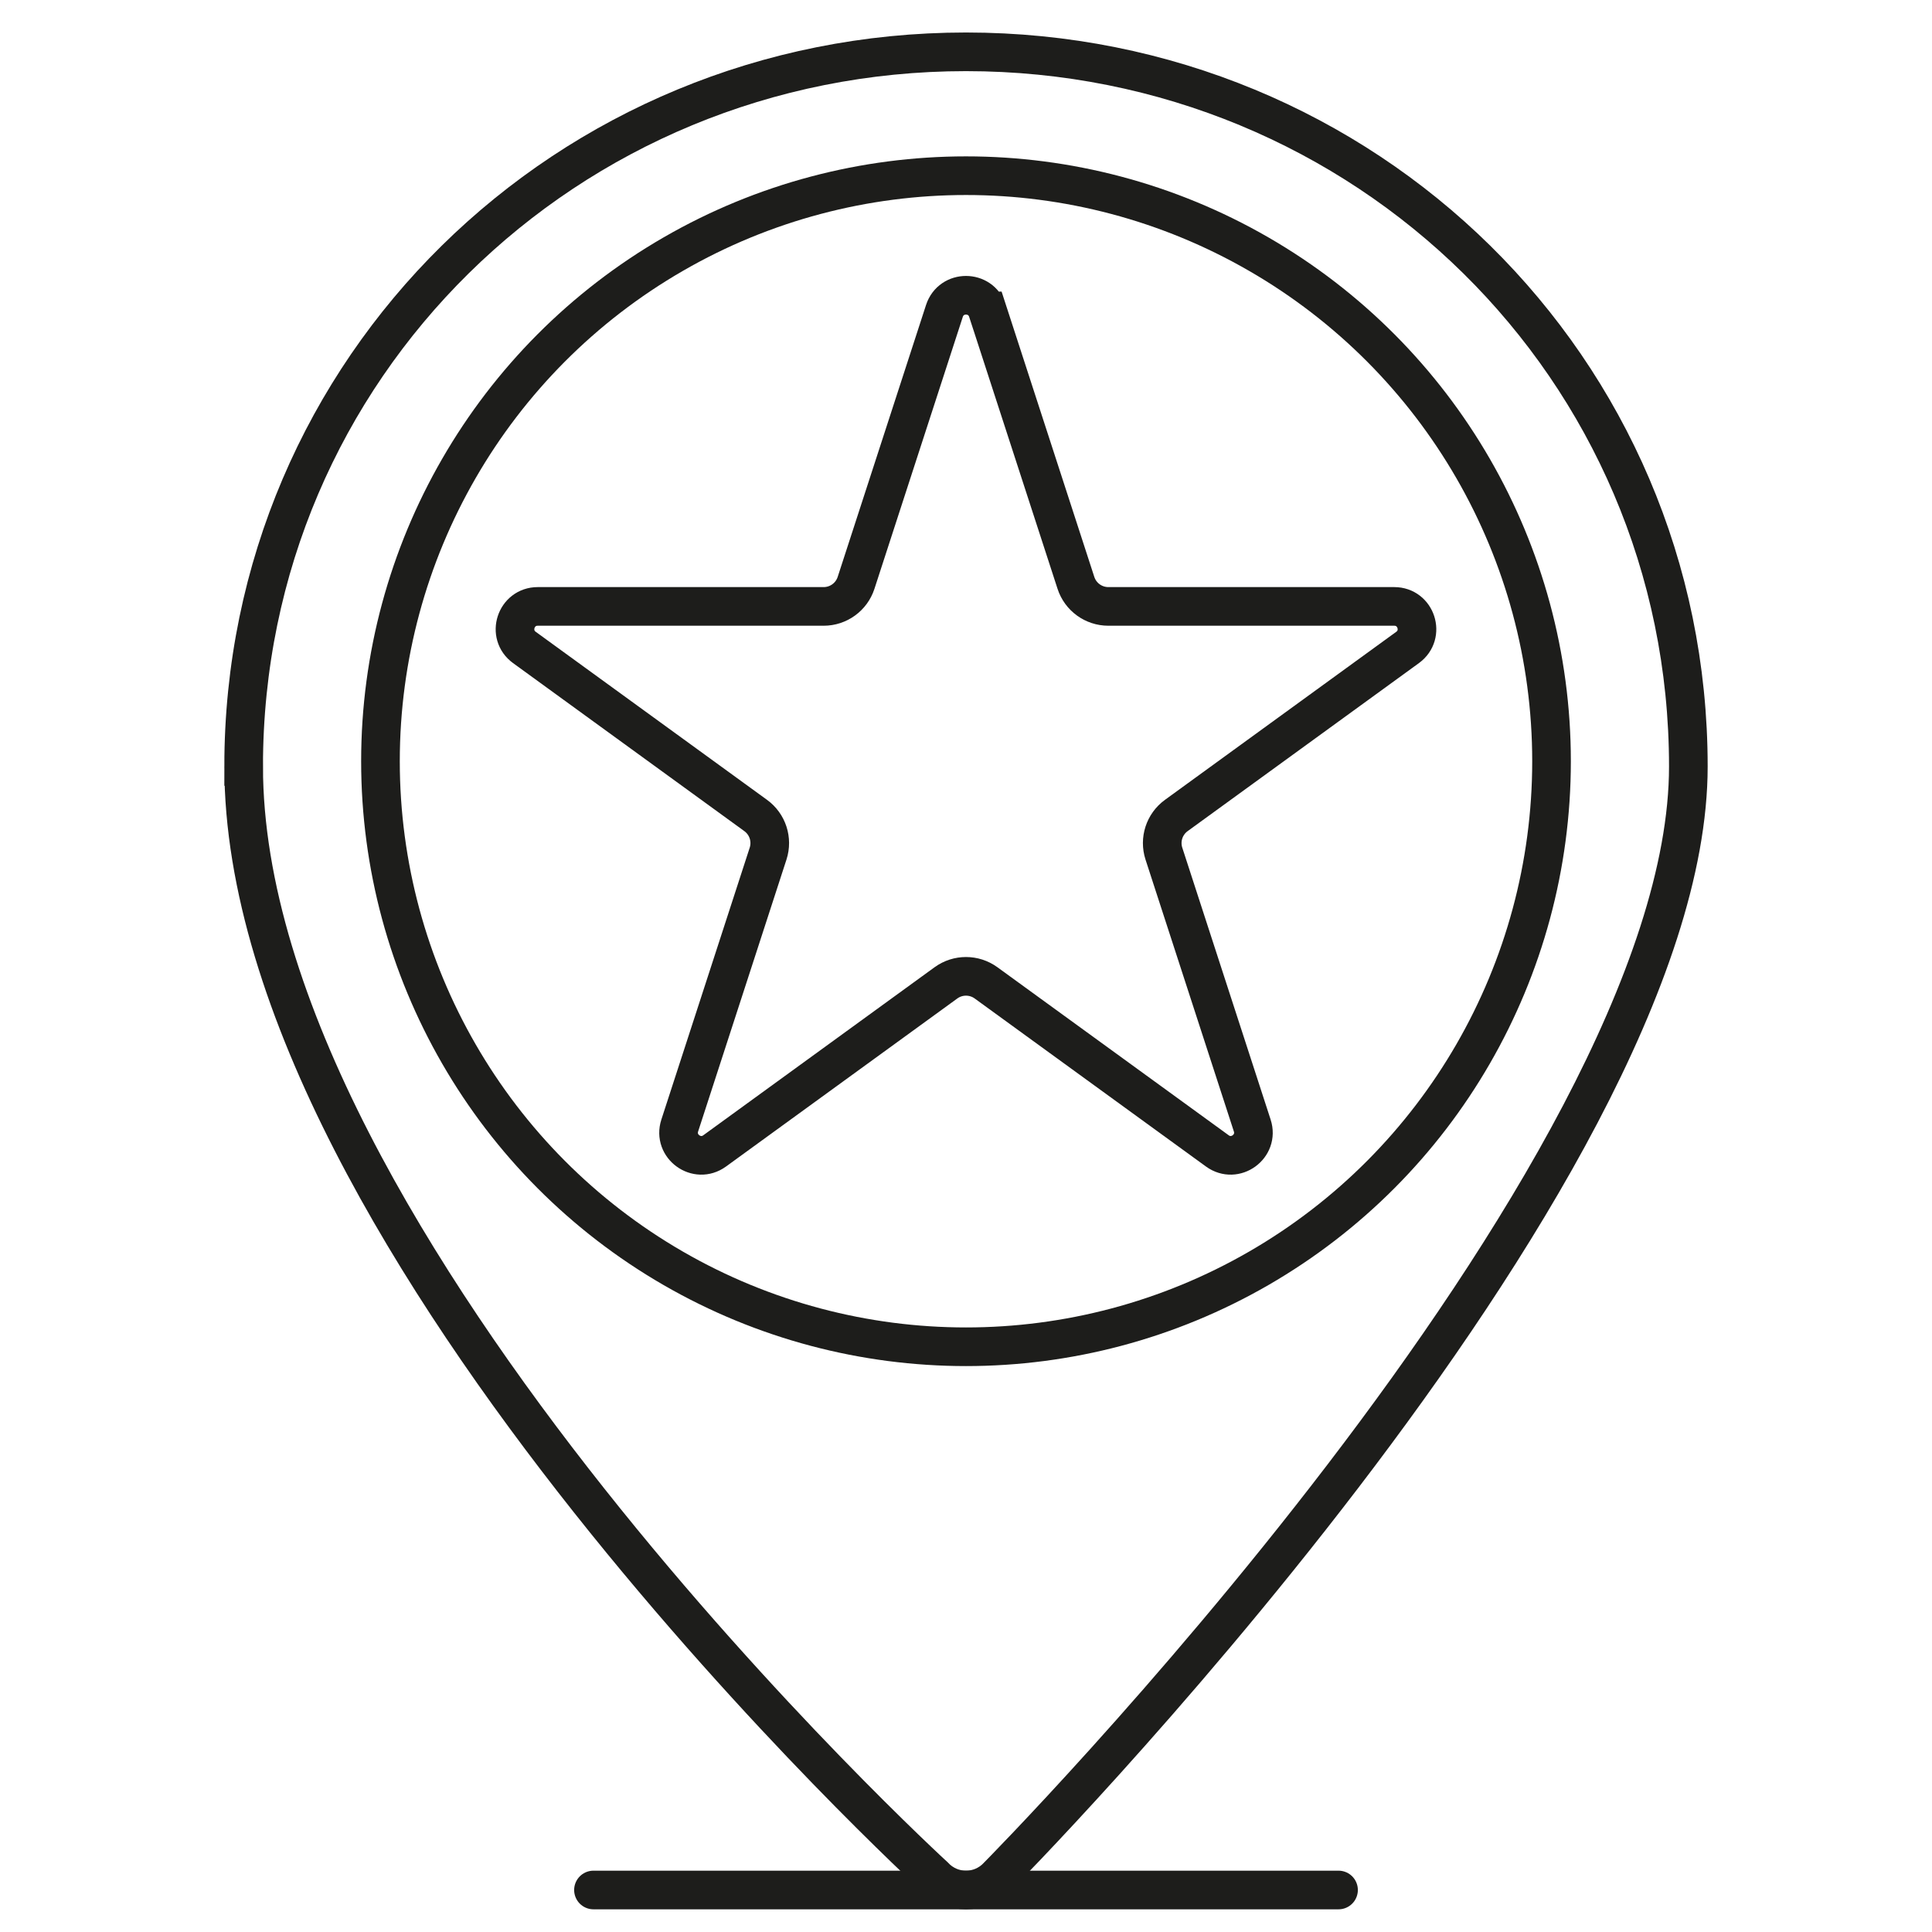 <?xml version="1.0" encoding="UTF-8"?><svg id="Ebene_1" xmlns="http://www.w3.org/2000/svg" version="1.1" viewBox="0 0 500 500"><!--Generator: Adobe Illustrator 29.4.0, SVG Export Plug-In . SVG Version: 2.1.0 Build 152)--><defs><style>.st0, .st1 {
        fill: none;
        stroke: #1d1d1b;
        stroke-miterlimit: 10;
        stroke-width: 10px;
      }

      .st1 {
        stroke-linecap: round;
      }</style></defs><path class="st0" d="M63.057,198.354C63.057,95.109,146.754,13.411,250,13.411s186.943,81.697,186.943,184.943c0,106.785-178.78,287.254-178.78,287.254-4.433,4.695-11.892,4.695-16.325,0,0,0-178.78-163.722-178.78-287.254Z"/><path class="st0" d="M255.583,80.47l22.865,70.371c1.182,3.636,4.57,6.098,8.394,6.098h73.992c5.687,0,8.051,7.277,3.45,10.62l-59.861,43.491c-3.093,2.247-4.388,6.231-3.206,9.868l22.865,70.371c1.757,5.408-4.433,9.906-9.034,6.563l-59.861-43.491c-3.093-2.247-7.282-2.247-10.375,0l-59.861,43.491c-4.601,3.343-10.791-1.155-9.034-6.563l22.865-70.371c1.182-3.636-.113-7.62-3.206-9.868l-59.861-43.491c-4.601-3.343-2.236-10.62,3.45-10.62h73.992c3.824,0,7.212-2.462,8.394-6.098l22.865-70.371c1.757-5.408,9.409-5.408,11.166,0Z"/><circle class="st0" cx="250" cy="197.005" r="151.536"/><line class="st1" x1="153.589" y1="489.129" x2="346.411" y2="489.129"/></svg>